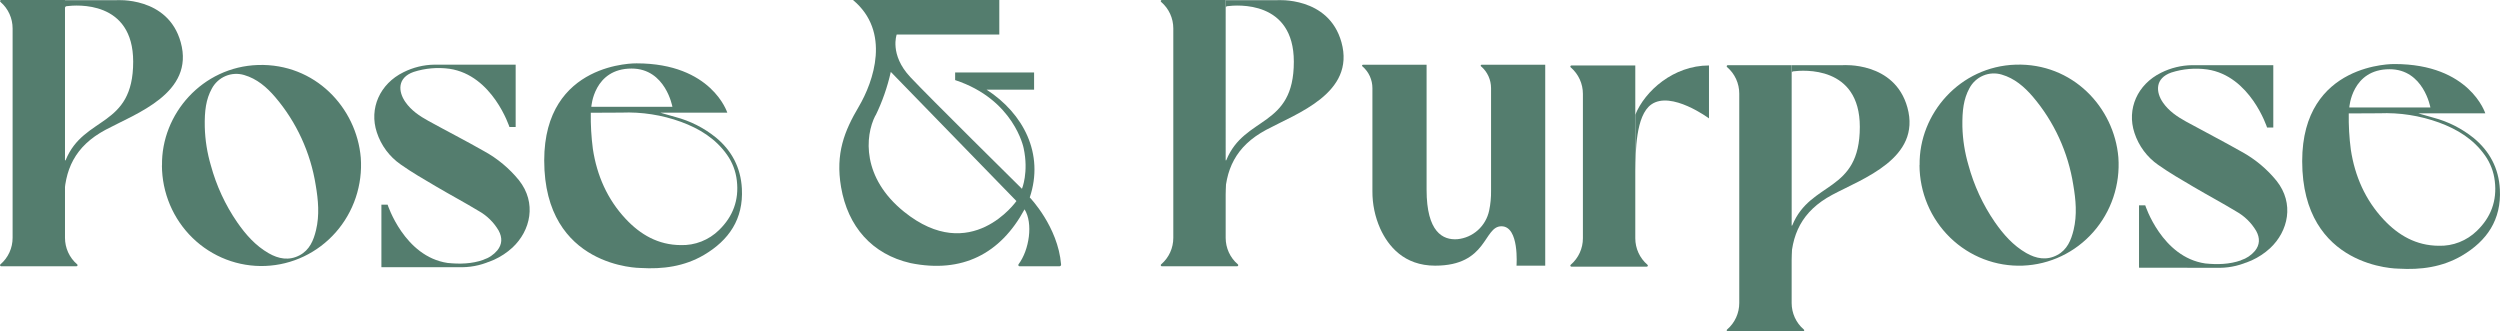 <svg width="264" height="35" viewBox="0 0 264 35" fill="none" xmlns="http://www.w3.org/2000/svg">
<g clip-path="url(#clip0_27_848)">
<path d="M202.711 17.438C202.622 11.997 206.979 7.012 212.854 6.828C218.861 6.641 223.254 11.323 223.7 16.622C223.803 18.049 223.621 19.483 223.166 20.837C222.711 22.192 221.991 23.44 221.05 24.506C220.109 25.573 218.966 26.436 217.689 27.045C216.412 27.654 215.027 27.996 213.616 28.051C212.206 28.106 210.799 27.872 209.48 27.364C208.161 26.856 206.956 26.084 205.937 25.093C204.918 24.103 204.106 22.915 203.55 21.6C202.994 20.285 202.705 18.869 202.699 17.438H202.711ZM207.229 13.381C207.265 14.752 207.479 16.112 207.866 17.427C208.448 19.578 209.389 21.613 210.647 23.443C211.548 24.744 212.584 25.922 213.972 26.72C215.022 27.32 216.123 27.524 217.239 26.935C218.291 26.379 218.711 25.366 218.975 24.271C219.353 22.691 219.208 21.098 218.94 19.539C218.399 16.08 216.914 12.843 214.653 10.194C213.757 9.156 212.733 8.271 211.387 7.878C210.738 7.683 210.043 7.72 209.42 7.985C208.796 8.25 208.281 8.725 207.964 9.331C207.355 10.457 207.203 11.673 207.229 13.381Z" fill="#547D6E"/>
<path d="M8.079 28.118H0.115C0.09 28.117 0.066 28.108 0.046 28.092C0.027 28.076 0.013 28.054 0.007 28.029C0.001 28.004 0.004 27.978 0.014 27.955C0.024 27.932 0.041 27.912 0.064 27.9C0.461 27.557 0.78 27.131 0.999 26.651C1.218 26.17 1.331 25.647 1.331 25.118V3C1.331 2.471 1.218 1.948 0.999 1.467C0.78 0.987 0.461 0.56 0.064 0.218C0.041 0.205 0.024 0.186 0.014 0.163C0.004 0.14 0.001 0.114 0.007 0.089C0.013 0.064 0.027 0.042 0.046 0.026C0.066 0.01 0.09 0.001 0.115 0H6.863V25.118C6.863 25.647 6.977 26.17 7.196 26.651C7.415 27.131 7.734 27.558 8.132 27.9C8.155 27.913 8.172 27.932 8.182 27.955C8.192 27.979 8.195 28.005 8.188 28.03C8.182 28.055 8.168 28.077 8.148 28.093C8.129 28.109 8.104 28.118 8.079 28.118Z" fill="#547D6E"/>
<path d="M19.085 4.464C17.732 -0.416 12.258 0.021 12.258 0.021H6.863L6.77 21.266C6.77 17.938 7.913 15.437 11.14 13.71C14.367 11.983 20.576 9.835 19.085 4.464ZM6.935 16.904C6.927 16.919 6.914 16.931 6.899 16.938C6.883 16.945 6.866 16.947 6.849 16.942C6.833 16.939 6.818 16.929 6.808 16.916C6.797 16.902 6.791 16.886 6.791 16.868L6.863 0.838C6.863 0.792 6.879 0.748 6.909 0.714C6.938 0.68 6.979 0.658 7.024 0.653C8.083 0.516 14.064 0.031 14.064 6.516C14.064 13.525 8.865 12.179 6.935 16.904Z" fill="#547D6E"/>
<path d="M17.108 17.474C17.019 12.033 21.378 7.048 27.251 6.863C33.257 6.676 37.651 11.358 38.099 16.655C38.202 18.082 38.02 19.516 37.565 20.87C37.11 22.225 36.39 23.472 35.45 24.539C34.509 25.605 33.366 26.469 32.089 27.078C30.812 27.687 29.427 28.029 28.017 28.084C26.607 28.139 25.2 27.906 23.881 27.398C22.561 26.89 21.356 26.118 20.337 25.128C19.319 24.138 18.507 22.95 17.95 21.635C17.394 20.32 17.104 18.905 17.099 17.474H17.108ZM21.625 13.414C21.662 14.786 21.877 16.147 22.265 17.462C22.848 19.609 23.788 21.64 25.044 23.467C25.945 24.768 26.983 25.946 28.371 26.741C29.419 27.344 30.52 27.548 31.638 26.959C32.69 26.403 33.113 25.388 33.374 24.295C33.752 22.712 33.607 21.122 33.341 19.563C32.795 16.111 31.308 12.882 29.05 10.239C28.157 9.201 27.132 8.316 25.784 7.923C25.136 7.728 24.441 7.766 23.817 8.03C23.193 8.294 22.679 8.769 22.36 9.373C21.751 10.49 21.59 11.706 21.625 13.414Z" fill="#547D6E"/>
<path d="M52.121 27.417C51.1 27.928 49.98 28.202 48.842 28.217H40.276V21.616H40.932C40.932 21.616 42.696 27.091 47.265 27.767C48.546 27.9 49.813 27.869 51.043 27.439L51.059 27.422C51.625 27.24 52.13 26.901 52.515 26.443C53.031 25.809 53.068 25.099 52.65 24.337C52.138 23.469 51.407 22.755 50.532 22.269C49.054 21.375 47.529 20.564 46.042 19.686C44.78 18.941 43.503 18.21 42.309 17.365C41.127 16.546 40.243 15.357 39.793 13.979C38.96 11.453 40.108 8.855 42.61 7.625C43.63 7.114 44.75 6.841 45.888 6.828H54.454V13.414H53.798C53.798 13.414 52.034 7.94 47.465 7.263C46.198 7.091 44.908 7.203 43.688 7.592C41.94 8.2 42.036 9.664 42.808 10.774C43.426 11.663 44.308 12.257 45.237 12.766C47.195 13.845 49.188 14.862 51.129 15.969C52.534 16.739 53.78 17.777 54.797 19.026C56.701 21.425 56.031 24.361 54.113 26.147C52.958 27.206 51.502 27.869 49.953 28.04" fill="#547D6E"/>
<path d="M109.2 9.468H104.183C108.075 11.985 110.29 16.251 108.743 20.85C108.743 20.85 111.725 23.926 112.051 27.933C112.053 27.957 112.05 27.98 112.043 28.002C112.036 28.025 112.024 28.045 112.008 28.062C111.993 28.08 111.974 28.093 111.953 28.103C111.932 28.113 111.909 28.118 111.886 28.118H107.665C107.64 28.118 107.616 28.111 107.595 28.099C107.574 28.085 107.558 28.067 107.547 28.045C107.536 28.023 107.531 27.998 107.533 27.973C107.536 27.948 107.545 27.925 107.56 27.905C108.694 26.396 109.114 23.568 108.192 22.106C105.651 26.807 101.598 28.887 96.156 27.784C92.078 26.85 89.534 23.923 88.818 19.767C88.204 16.192 89.182 13.814 90.684 11.268C92.25 8.614 94.101 3.334 90.059 -0.012H105.527V3.643H94.691C94.691 3.643 93.909 5.773 96.128 8.139C98.037 10.18 107.919 19.937 107.919 19.937C107.919 19.937 108.649 18.189 108.096 15.643C108.096 15.643 107.105 10.511 100.863 8.458V7.654H109.2V9.447M92.446 12.184C91.31 14.399 91.023 18.773 95.463 22.357C102.55 28.068 107.336 21.231 107.336 21.231L94.068 7.592C93.712 9.189 93.171 10.738 92.456 12.205L92.446 12.184Z" fill="#547D6E"/>
<path d="M130.652 28.118H122.686C122.66 28.117 122.636 28.108 122.617 28.092C122.597 28.076 122.584 28.054 122.578 28.029C122.572 28.004 122.574 27.978 122.584 27.955C122.595 27.932 122.612 27.912 122.634 27.9C123.032 27.557 123.351 27.131 123.57 26.65C123.788 26.17 123.902 25.647 123.901 25.118V3C123.901 2.471 123.788 1.948 123.569 1.467C123.349 0.987 123.03 0.56 122.632 0.218C122.61 0.205 122.592 0.186 122.582 0.163C122.572 0.14 122.57 0.114 122.575 0.089C122.581 0.064 122.595 0.042 122.614 0.026C122.634 0.01 122.658 0.001 122.683 0H129.431V25.118C129.431 25.647 129.545 26.17 129.764 26.651C129.983 27.131 130.303 27.558 130.701 27.9C130.723 27.912 130.74 27.931 130.75 27.954C130.761 27.977 130.763 28.003 130.758 28.028C130.752 28.052 130.739 28.075 130.72 28.091C130.7 28.107 130.677 28.117 130.652 28.118Z" fill="#547D6E"/>
<path d="M150.648 20.043V6.837H143.926C143.904 6.837 143.884 6.844 143.867 6.857C143.85 6.87 143.838 6.889 143.834 6.91C143.829 6.931 143.831 6.953 143.84 6.972C143.849 6.992 143.865 7.008 143.884 7.017C144.211 7.299 144.474 7.65 144.654 8.046C144.834 8.441 144.927 8.871 144.927 9.307V20.19C144.918 21.55 145.199 22.896 145.75 24.136C146.593 25.993 148.268 28.054 151.551 28.054C157.112 28.054 156.638 23.895 158.551 23.895C160.465 23.895 160.143 28.054 160.143 28.054H163.176V6.837H156.454C156.432 6.837 156.412 6.844 156.395 6.857C156.378 6.87 156.366 6.889 156.362 6.91C156.357 6.931 156.359 6.953 156.368 6.972C156.377 6.992 156.393 7.008 156.412 7.017C156.739 7.299 157.002 7.65 157.182 8.046C157.362 8.441 157.455 8.871 157.455 9.307V20.15C157.466 20.852 157.399 21.552 157.254 22.239C157.085 23.037 156.67 23.76 156.068 24.303C155.466 24.846 154.71 25.18 153.908 25.258C152.368 25.378 150.648 24.508 150.648 20.043Z" fill="#547D6E"/>
<path d="M141.658 4.464C140.305 -0.416 134.83 0.021 134.83 0.021H129.433L129.34 21.266C129.34 17.938 130.486 15.437 133.71 13.71C136.935 11.983 143.147 9.835 141.658 4.464ZM129.501 16.904C129.494 16.92 129.481 16.933 129.466 16.94C129.45 16.948 129.432 16.95 129.415 16.946C129.399 16.941 129.384 16.931 129.373 16.917C129.363 16.903 129.358 16.886 129.359 16.868L129.429 0.838C129.429 0.792 129.445 0.749 129.475 0.715C129.504 0.681 129.545 0.659 129.59 0.653C130.651 0.516 136.629 0.031 136.629 6.516C136.634 13.525 131.431 12.179 129.501 16.904Z" fill="#547D6E"/>
<path d="M173.903 28.16H165.939C165.914 28.16 165.889 28.151 165.87 28.135C165.85 28.119 165.836 28.097 165.829 28.073C165.823 28.048 165.825 28.021 165.836 27.998C165.846 27.974 165.863 27.955 165.886 27.943C166.283 27.6 166.603 27.174 166.822 26.693C167.041 26.213 167.155 25.69 167.155 25.16V9.913C167.155 9.383 167.041 8.86 166.822 8.38C166.603 7.9 166.283 7.473 165.886 7.13C165.863 7.118 165.846 7.099 165.836 7.075C165.825 7.052 165.823 7.026 165.829 7.001C165.836 6.976 165.85 6.954 165.87 6.938C165.889 6.922 165.914 6.913 165.939 6.913H172.687V25.16C172.687 25.69 172.8 26.212 173.019 26.693C173.238 27.173 173.557 27.6 173.954 27.943C173.976 27.955 173.994 27.974 174.004 27.997C174.014 28.021 174.017 28.047 174.011 28.071C174.005 28.096 173.991 28.118 173.972 28.134C173.952 28.15 173.928 28.16 173.903 28.16Z" fill="#547D6E"/>
<path d="M180.469 6.913C176.715 6.913 173.702 9.61 172.687 12.118V18.018C172.725 16.002 172.725 12.203 174.374 11.034C176.474 9.544 180.469 12.501 180.469 12.501V6.913Z" fill="#547D6E"/>
<path d="M190.414 35H182.45C182.425 35 182.4 34.991 182.381 34.975C182.361 34.959 182.347 34.937 182.341 34.912C182.334 34.887 182.337 34.861 182.347 34.837C182.357 34.814 182.374 34.794 182.397 34.782C182.794 34.44 183.114 34.013 183.333 33.533C183.552 33.052 183.666 32.529 183.666 32V9.882C183.666 9.353 183.552 8.83 183.333 8.349C183.114 7.869 182.794 7.442 182.397 7.1C182.374 7.087 182.357 7.068 182.347 7.045C182.337 7.021 182.334 6.995 182.341 6.97C182.347 6.945 182.361 6.923 182.381 6.907C182.4 6.891 182.425 6.882 182.45 6.882H189.198V32C189.198 32.529 189.312 33.052 189.531 33.533C189.75 34.013 190.07 34.44 190.468 34.782C190.49 34.794 190.508 34.814 190.518 34.837C190.528 34.861 190.53 34.887 190.524 34.912C190.518 34.937 190.504 34.959 190.484 34.975C190.464 34.991 190.439 35 190.414 35Z" fill="#547D6E"/>
<path d="M201.421 11.347C200.067 6.468 194.603 6.882 194.603 6.882H189.208L189.114 28.127C189.114 24.801 190.258 22.298 193.485 20.573C196.712 18.849 202.909 16.717 201.421 11.347ZM189.268 23.788C189.261 23.804 189.249 23.817 189.233 23.825C189.217 23.832 189.2 23.834 189.183 23.83C189.166 23.826 189.151 23.816 189.141 23.802C189.13 23.788 189.125 23.77 189.126 23.753L189.198 7.72C189.199 7.675 189.215 7.631 189.244 7.597C189.273 7.564 189.313 7.541 189.357 7.535C190.419 7.398 196.397 6.915 196.397 13.398C196.397 20.408 191.196 19.064 189.268 23.788Z" fill="#547D6E"/>
<path d="M237.724 27.484C236.702 27.993 235.582 28.265 234.443 28.281L225.88 28.269V21.683H226.538C226.538 21.683 228.299 27.157 232.871 27.82C234.152 27.952 235.419 27.921 236.648 27.493L236.662 27.474C237.229 27.292 237.734 26.954 238.121 26.497C238.634 25.863 238.674 25.151 238.256 24.389C237.743 23.521 237.011 22.807 236.135 22.321C234.66 21.427 233.134 20.616 231.646 19.738C230.383 18.993 229.107 18.262 227.912 17.417C226.732 16.599 225.849 15.41 225.399 14.034C224.566 11.51 225.712 8.912 228.213 7.679C229.234 7.169 230.355 6.897 231.494 6.882H240.06V13.469H239.404C239.404 13.469 237.642 7.994 233.071 7.332C231.804 7.159 230.514 7.27 229.293 7.658C227.548 8.268 227.641 9.731 228.414 10.84C229.034 11.73 229.916 12.323 230.843 12.835C232.803 13.911 234.793 14.931 236.737 16.035C238.143 16.806 239.388 17.845 240.405 19.095C242.309 21.491 241.637 24.427 239.719 26.213C238.564 27.273 237.109 27.935 235.561 28.106" fill="#547D6E"/>
<path d="M78.343 19.92C78.227 17.706 77.275 15.898 75.585 14.509C74.327 13.496 72.873 12.762 71.317 12.354C70.909 12.241 70.503 12.118 70.095 12.007L69.724 11.895H76.801C76.801 11.895 75.168 6.69 67.22 6.69C67.22 6.69 57.469 6.482 57.469 16.942C57.469 28.319 67.64 28.298 67.64 28.298C69.987 28.442 72.267 28.139 74.335 26.925C76.978 25.369 78.514 23.126 78.343 19.92ZM66.697 7.239C70.291 7.239 71.007 11.28 71.007 11.28H62.444C62.444 11.28 62.696 7.239 66.697 7.239ZM75.93 24.295C75.394 24.821 74.759 25.232 74.063 25.505C73.367 25.778 72.623 25.906 71.877 25.882C69.511 25.863 67.638 24.791 66.065 23.107C64.128 21.035 63.032 18.524 62.607 15.733C62.441 14.465 62.367 13.186 62.388 11.907L65.622 11.891C67.764 11.805 69.903 12.137 71.922 12.87C73.844 13.58 75.55 14.614 76.768 16.336C77.34 17.142 77.698 18.082 77.809 19.069C78.054 21.134 77.394 22.875 75.93 24.295Z" fill="#547D6E"/>
<path d="M263.986 19.989C263.869 17.777 262.917 15.981 261.228 14.581C259.971 13.567 258.518 12.833 256.962 12.425C256.554 12.312 256.146 12.189 255.737 12.078L255.366 11.966H262.446C262.446 11.966 260.813 6.762 252.863 6.762C252.863 6.762 243.111 6.553 243.111 17.013C243.111 28.392 253.283 28.369 253.283 28.369C255.63 28.513 257.91 28.21 259.98 26.996C262.621 25.44 264.156 23.206 263.986 19.989ZM252.34 7.31C255.936 7.31 256.65 11.351 256.65 11.351H248.086C248.086 11.351 248.338 7.31 252.34 7.31ZM261.571 24.366C261.035 24.892 260.4 25.303 259.704 25.576C259.008 25.849 258.266 25.977 257.52 25.953C255.154 25.934 253.278 24.86 251.705 23.178C249.769 21.105 248.672 18.595 248.247 15.804C248.081 14.536 248.008 13.257 248.028 11.978L251.264 11.962C253.407 11.875 255.546 12.208 257.564 12.941C259.49 13.651 261.193 14.685 262.411 16.407C262.983 17.212 263.341 18.153 263.452 19.14C263.697 21.205 263.039 22.946 261.571 24.366Z" fill="#547D6E"/>
</g>
<defs>
<clipPath id="clip0_27_848">
<rect width="264" height="35" fill="white"/>
</clipPath>
</defs>
</svg>
